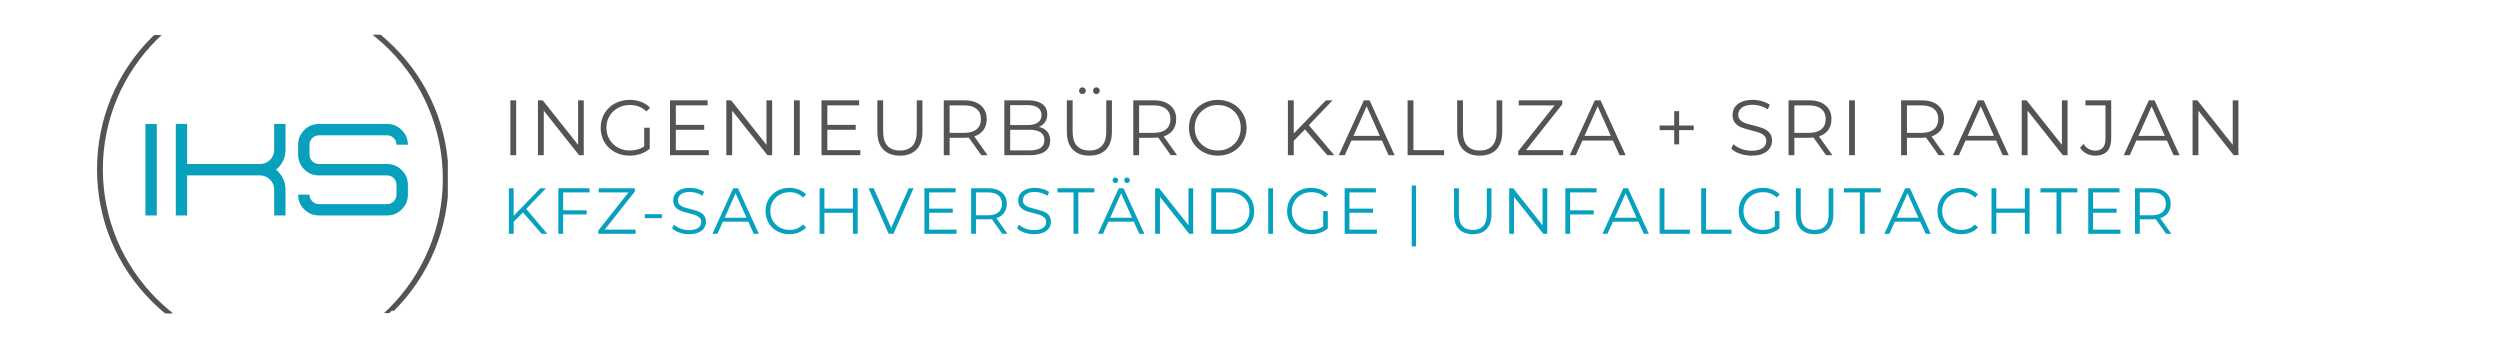 <svg xmlns="http://www.w3.org/2000/svg" xmlns:xlink="http://www.w3.org/1999/xlink" width="900" zoomAndPan="magnify" viewBox="0 0 675 94.5" height="126" preserveAspectRatio="xMidYMid meet" version="1.0"><defs><g/><clipPath id="5db0852592"><path d="M 26.82 9.473 L 54.996 9.473 L 54.996 84.602 L 26.82 84.602 Z M 26.82 9.473 " clip-rule="nonzero"/></clipPath><clipPath id="ec382373fd"><path d="M 26.195 9.473 L 54.367 9.473 L 54.367 84.602 L 26.195 84.602 Z M 26.195 9.473 " clip-rule="nonzero"/></clipPath><clipPath id="7a517ae782"><path d="M 92.344 9.402 L 120.516 9.402 L 120.516 84.531 L 92.344 84.531 Z M 92.344 9.402 " clip-rule="nonzero"/></clipPath><clipPath id="6bec2c3dc7"><path d="M 92.738 9.402 L 120.914 9.402 L 120.914 83.902 L 92.738 83.902 Z M 92.738 9.402 " clip-rule="nonzero"/></clipPath></defs><g fill="#545454" fill-opacity="1"><g transform="translate(135.39, 41.902)"><g><path d="M 2.406 -14.812 L 3.984 -14.812 L 3.984 0 L 2.406 0 Z M 2.406 -14.812 "/></g></g></g><g fill="#545454" fill-opacity="1"><g transform="translate(142.835, 41.902)"><g><path d="M 14.781 -14.812 L 14.781 0 L 13.5 0 L 3.984 -12.016 L 3.984 0 L 2.406 0 L 2.406 -14.812 L 3.703 -14.812 L 13.25 -2.797 L 13.25 -14.812 Z M 14.781 -14.812 "/></g></g></g><g fill="#545454" fill-opacity="1"><g transform="translate(161.088, 41.902)"><g><path d="M 12.844 -7.406 L 14.344 -7.406 L 14.344 -1.75 C 13.656 -1.145 12.836 -0.68 11.891 -0.359 C 10.941 -0.035 9.945 0.125 8.906 0.125 C 7.426 0.125 6.094 -0.195 4.906 -0.844 C 3.719 -1.488 2.785 -2.383 2.109 -3.531 C 1.43 -4.688 1.094 -5.977 1.094 -7.406 C 1.094 -8.832 1.43 -10.117 2.109 -11.266 C 2.785 -12.41 3.719 -13.305 4.906 -13.953 C 6.094 -14.609 7.43 -14.938 8.922 -14.938 C 10.055 -14.938 11.094 -14.754 12.031 -14.391 C 12.977 -14.035 13.773 -13.504 14.422 -12.797 L 13.453 -11.812 C 12.285 -12.969 10.797 -13.547 8.984 -13.547 C 7.785 -13.547 6.703 -13.281 5.734 -12.75 C 4.773 -12.219 4.02 -11.484 3.469 -10.547 C 2.914 -9.609 2.641 -8.562 2.641 -7.406 C 2.641 -6.25 2.914 -5.203 3.469 -4.266 C 4.02 -3.336 4.773 -2.602 5.734 -2.062 C 6.691 -1.531 7.77 -1.266 8.969 -1.266 C 10.488 -1.266 11.781 -1.645 12.844 -2.406 Z M 12.844 -7.406 "/></g></g></g><g fill="#545454" fill-opacity="1"><g transform="translate(178.494, 41.902)"><g><path d="M 12.891 -1.359 L 12.891 0 L 2.406 0 L 2.406 -14.812 L 12.562 -14.812 L 12.562 -13.453 L 3.984 -13.453 L 3.984 -8.188 L 11.641 -8.188 L 11.641 -6.859 L 3.984 -6.859 L 3.984 -1.359 Z M 12.891 -1.359 "/></g></g></g><g fill="#545454" fill-opacity="1"><g transform="translate(193.701, 41.902)"><g><path d="M 14.781 -14.812 L 14.781 0 L 13.5 0 L 3.984 -12.016 L 3.984 0 L 2.406 0 L 2.406 -14.812 L 3.703 -14.812 L 13.25 -2.797 L 13.25 -14.812 Z M 14.781 -14.812 "/></g></g></g><g fill="#545454" fill-opacity="1"><g transform="translate(211.954, 41.902)"><g><path d="M 2.406 -14.812 L 3.984 -14.812 L 3.984 0 L 2.406 0 Z M 2.406 -14.812 "/></g></g></g><g fill="#545454" fill-opacity="1"><g transform="translate(219.399, 41.902)"><g><path d="M 12.891 -1.359 L 12.891 0 L 2.406 0 L 2.406 -14.812 L 12.562 -14.812 L 12.562 -13.453 L 3.984 -13.453 L 3.984 -8.188 L 11.641 -8.188 L 11.641 -6.859 L 3.984 -6.859 L 3.984 -1.359 Z M 12.891 -1.359 "/></g></g></g><g fill="#545454" fill-opacity="1"><g transform="translate(234.606, 41.902)"><g><path d="M 8.375 0.125 C 6.457 0.125 4.961 -0.422 3.891 -1.516 C 2.816 -2.617 2.281 -4.223 2.281 -6.328 L 2.281 -14.812 L 3.844 -14.812 L 3.844 -6.391 C 3.844 -4.672 4.227 -3.383 5 -2.531 C 5.781 -1.688 6.906 -1.266 8.375 -1.266 C 9.852 -1.266 10.977 -1.688 11.75 -2.531 C 12.531 -3.383 12.922 -4.672 12.922 -6.391 L 12.922 -14.812 L 14.453 -14.812 L 14.453 -6.328 C 14.453 -4.223 13.914 -2.617 12.844 -1.516 C 11.781 -0.422 10.289 0.125 8.375 0.125 Z M 8.375 0.125 "/></g></g></g><g fill="#545454" fill-opacity="1"><g transform="translate(252.414, 41.902)"><g><path d="M 12.531 0 L 9.141 -4.766 C 8.754 -4.723 8.359 -4.703 7.953 -4.703 L 3.984 -4.703 L 3.984 0 L 2.406 0 L 2.406 -14.812 L 7.953 -14.812 C 9.848 -14.812 11.328 -14.359 12.391 -13.453 C 13.461 -12.547 14 -11.305 14 -9.734 C 14 -8.578 13.707 -7.598 13.125 -6.797 C 12.539 -6.004 11.707 -5.43 10.625 -5.078 L 14.234 0 Z M 7.906 -6.031 C 9.375 -6.031 10.492 -6.352 11.266 -7 C 12.047 -7.645 12.438 -8.555 12.438 -9.734 C 12.438 -10.93 12.047 -11.848 11.266 -12.484 C 10.492 -13.129 9.375 -13.453 7.906 -13.453 L 3.984 -13.453 L 3.984 -6.031 Z M 7.906 -6.031 "/></g></g></g><g fill="#545454" fill-opacity="1"><g transform="translate(268.763, 41.902)"><g><path d="M 11.734 -7.641 C 12.711 -7.422 13.461 -7 13.984 -6.375 C 14.516 -5.75 14.781 -4.941 14.781 -3.953 C 14.781 -2.68 14.312 -1.703 13.375 -1.016 C 12.438 -0.336 11.051 0 9.219 0 L 2.406 0 L 2.406 -14.812 L 8.797 -14.812 C 10.453 -14.812 11.734 -14.477 12.641 -13.812 C 13.547 -13.156 14 -12.219 14 -11 C 14 -10.188 13.797 -9.492 13.391 -8.922 C 12.992 -8.348 12.441 -7.922 11.734 -7.641 Z M 3.984 -13.516 L 3.984 -8.141 L 8.688 -8.141 C 9.895 -8.141 10.82 -8.367 11.469 -8.828 C 12.113 -9.285 12.438 -9.953 12.438 -10.828 C 12.438 -11.703 12.113 -12.367 11.469 -12.828 C 10.82 -13.285 9.895 -13.516 8.688 -13.516 Z M 9.203 -1.297 C 10.523 -1.297 11.523 -1.52 12.203 -1.969 C 12.879 -2.414 13.219 -3.117 13.219 -4.078 C 13.219 -5.93 11.879 -6.859 9.203 -6.859 L 3.984 -6.859 L 3.984 -1.297 Z M 9.203 -1.297 "/></g></g></g><g fill="#545454" fill-opacity="1"><g transform="translate(285.768, 41.902)"><g><path d="M 8.375 0.125 C 6.457 0.125 4.961 -0.422 3.891 -1.516 C 2.816 -2.617 2.281 -4.223 2.281 -6.328 L 2.281 -14.812 L 3.844 -14.812 L 3.844 -6.391 C 3.844 -4.672 4.227 -3.383 5 -2.531 C 5.781 -1.688 6.906 -1.266 8.375 -1.266 C 9.852 -1.266 10.977 -1.688 11.75 -2.531 C 12.531 -3.383 12.922 -4.672 12.922 -6.391 L 12.922 -14.812 L 14.453 -14.812 L 14.453 -6.328 C 14.453 -4.223 13.914 -2.617 12.844 -1.516 C 11.781 -0.422 10.289 0.125 8.375 0.125 Z M 6.484 -16.5 C 6.234 -16.5 6.02 -16.582 5.844 -16.75 C 5.664 -16.926 5.578 -17.145 5.578 -17.406 C 5.578 -17.664 5.664 -17.883 5.844 -18.062 C 6.02 -18.238 6.234 -18.328 6.484 -18.328 C 6.723 -18.328 6.938 -18.238 7.125 -18.062 C 7.312 -17.883 7.406 -17.664 7.406 -17.406 C 7.406 -17.156 7.316 -16.941 7.141 -16.766 C 6.961 -16.586 6.742 -16.5 6.484 -16.5 Z M 10.25 -16.5 C 10 -16.5 9.785 -16.586 9.609 -16.766 C 9.43 -16.941 9.344 -17.156 9.344 -17.406 C 9.344 -17.664 9.43 -17.883 9.609 -18.062 C 9.797 -18.238 10.008 -18.328 10.25 -18.328 C 10.508 -18.328 10.727 -18.238 10.906 -18.062 C 11.082 -17.883 11.172 -17.664 11.172 -17.406 C 11.172 -17.145 11.082 -16.926 10.906 -16.75 C 10.727 -16.582 10.508 -16.5 10.25 -16.5 Z M 10.25 -16.5 "/></g></g></g><g fill="#545454" fill-opacity="1"><g transform="translate(303.576, 41.902)"><g><path d="M 12.531 0 L 9.141 -4.766 C 8.754 -4.723 8.359 -4.703 7.953 -4.703 L 3.984 -4.703 L 3.984 0 L 2.406 0 L 2.406 -14.812 L 7.953 -14.812 C 9.848 -14.812 11.328 -14.359 12.391 -13.453 C 13.461 -12.547 14 -11.305 14 -9.734 C 14 -8.578 13.707 -7.598 13.125 -6.797 C 12.539 -6.004 11.707 -5.43 10.625 -5.078 L 14.234 0 Z M 7.906 -6.031 C 9.375 -6.031 10.492 -6.352 11.266 -7 C 12.047 -7.645 12.438 -8.555 12.438 -9.734 C 12.438 -10.93 12.047 -11.848 11.266 -12.484 C 10.492 -13.129 9.375 -13.453 7.906 -13.453 L 3.984 -13.453 L 3.984 -6.031 Z M 7.906 -6.031 "/></g></g></g><g fill="#545454" fill-opacity="1"><g transform="translate(319.925, 41.902)"><g><path d="M 8.891 0.125 C 7.422 0.125 6.086 -0.203 4.891 -0.859 C 3.703 -1.516 2.77 -2.41 2.094 -3.547 C 1.426 -4.691 1.094 -5.977 1.094 -7.406 C 1.094 -8.832 1.426 -10.113 2.094 -11.25 C 2.77 -12.395 3.703 -13.297 4.891 -13.953 C 6.086 -14.609 7.422 -14.938 8.891 -14.938 C 10.348 -14.938 11.664 -14.609 12.844 -13.953 C 14.031 -13.305 14.961 -12.41 15.641 -11.266 C 16.316 -10.117 16.656 -8.832 16.656 -7.406 C 16.656 -5.977 16.316 -4.688 15.641 -3.531 C 14.961 -2.383 14.031 -1.488 12.844 -0.844 C 11.664 -0.195 10.348 0.125 8.891 0.125 Z M 8.891 -1.266 C 10.055 -1.266 11.113 -1.531 12.062 -2.062 C 13.008 -2.594 13.75 -3.328 14.281 -4.266 C 14.812 -5.203 15.078 -6.25 15.078 -7.406 C 15.078 -8.562 14.812 -9.609 14.281 -10.547 C 13.75 -11.484 13.008 -12.219 12.062 -12.75 C 11.113 -13.281 10.055 -13.547 8.891 -13.547 C 7.711 -13.547 6.648 -13.281 5.703 -12.75 C 4.754 -12.219 4.004 -11.484 3.453 -10.547 C 2.91 -9.609 2.641 -8.562 2.641 -7.406 C 2.641 -6.25 2.91 -5.203 3.453 -4.266 C 4.004 -3.328 4.754 -2.594 5.703 -2.062 C 6.648 -1.531 7.711 -1.266 8.891 -1.266 Z M 8.891 -1.266 "/></g></g></g><g fill="#545454" fill-opacity="1"><g transform="translate(338.727, 41.902)"><g/></g></g><g fill="#545454" fill-opacity="1"><g transform="translate(345.326, 41.902)"><g><path d="M 7 -6.953 L 3.984 -3.891 L 3.984 0 L 2.406 0 L 2.406 -14.812 L 3.984 -14.812 L 3.984 -5.859 L 12.672 -14.812 L 14.469 -14.812 L 8.062 -8.109 L 14.922 0 L 13.047 0 Z M 7 -6.953 "/></g></g></g><g fill="#545454" fill-opacity="1"><g transform="translate(361.422, 41.902)"><g><path d="M 11.703 -3.953 L 3.453 -3.953 L 1.672 0 L 0.047 0 L 6.812 -14.812 L 8.359 -14.812 L 15.125 0 L 13.484 0 Z M 11.125 -5.219 L 7.578 -13.188 L 4.016 -5.219 Z M 11.125 -5.219 "/></g></g></g><g fill="#545454" fill-opacity="1"><g transform="translate(377.644, 41.902)"><g><path d="M 2.406 -14.812 L 3.984 -14.812 L 3.984 -1.359 L 12.266 -1.359 L 12.266 0 L 2.406 0 Z M 2.406 -14.812 "/></g></g></g><g fill="#545454" fill-opacity="1"><g transform="translate(391.159, 41.902)"><g><path d="M 8.375 0.125 C 6.457 0.125 4.961 -0.422 3.891 -1.516 C 2.816 -2.617 2.281 -4.223 2.281 -6.328 L 2.281 -14.812 L 3.844 -14.812 L 3.844 -6.391 C 3.844 -4.672 4.227 -3.383 5 -2.531 C 5.781 -1.688 6.906 -1.266 8.375 -1.266 C 9.852 -1.266 10.977 -1.688 11.75 -2.531 C 12.531 -3.383 12.922 -4.672 12.922 -6.391 L 12.922 -14.812 L 14.453 -14.812 L 14.453 -6.328 C 14.453 -4.223 13.914 -2.617 12.844 -1.516 C 11.781 -0.422 10.289 0.125 8.375 0.125 Z M 8.375 0.125 "/></g></g></g><g fill="#545454" fill-opacity="1"><g transform="translate(408.967, 41.902)"><g><path d="M 13.094 -1.359 L 13.094 0 L 0.953 0 L 0.953 -1.078 L 10.766 -13.453 L 1.094 -13.453 L 1.094 -14.812 L 12.844 -14.812 L 12.844 -13.734 L 3.047 -1.359 Z M 13.094 -1.359 "/></g></g></g><g fill="#545454" fill-opacity="1"><g transform="translate(423.793, 41.902)"><g><path d="M 11.703 -3.953 L 3.453 -3.953 L 1.672 0 L 0.047 0 L 6.812 -14.812 L 8.359 -14.812 L 15.125 0 L 13.484 0 Z M 11.125 -5.219 L 7.578 -13.188 L 4.016 -5.219 Z M 11.125 -5.219 "/></g></g></g><g fill="#545454" fill-opacity="1"><g transform="translate(440.015, 41.902)"><g/></g></g><g fill="#545454" fill-opacity="1"><g transform="translate(446.615, 41.902)"><g><path d="M 10.688 -6.766 L 6.75 -6.766 L 6.75 -2.922 L 5.422 -2.922 L 5.422 -6.766 L 1.484 -6.766 L 1.484 -8.016 L 5.422 -8.016 L 5.422 -11.891 L 6.75 -11.891 L 6.75 -8.016 L 10.688 -8.016 Z M 10.688 -6.766 "/></g></g></g><g fill="#545454" fill-opacity="1"><g transform="translate(459.833, 41.902)"><g/></g></g><g fill="#545454" fill-opacity="1"><g transform="translate(466.433, 41.902)"><g><path d="M 6.5 0.125 C 5.395 0.125 4.336 -0.051 3.328 -0.406 C 2.316 -0.758 1.539 -1.223 1 -1.797 L 1.609 -3 C 2.141 -2.469 2.848 -2.035 3.734 -1.703 C 4.629 -1.367 5.551 -1.203 6.5 -1.203 C 7.82 -1.203 8.812 -1.445 9.469 -1.938 C 10.133 -2.426 10.469 -3.055 10.469 -3.828 C 10.469 -4.422 10.285 -4.895 9.922 -5.25 C 9.566 -5.602 9.129 -5.875 8.609 -6.062 C 8.086 -6.25 7.363 -6.457 6.438 -6.688 C 5.32 -6.969 4.43 -7.238 3.766 -7.5 C 3.098 -7.758 2.531 -8.156 2.062 -8.688 C 1.594 -9.227 1.359 -9.957 1.359 -10.875 C 1.359 -11.625 1.551 -12.305 1.938 -12.922 C 2.332 -13.535 2.941 -14.023 3.766 -14.391 C 4.586 -14.754 5.602 -14.938 6.812 -14.938 C 7.656 -14.938 8.484 -14.816 9.297 -14.578 C 10.109 -14.348 10.812 -14.031 11.406 -13.625 L 10.875 -12.375 C 10.25 -12.781 9.582 -13.086 8.875 -13.297 C 8.176 -13.504 7.488 -13.609 6.812 -13.609 C 5.508 -13.609 4.531 -13.352 3.875 -12.844 C 3.219 -12.344 2.891 -11.703 2.891 -10.922 C 2.891 -10.328 3.07 -9.848 3.438 -9.484 C 3.801 -9.129 4.254 -8.852 4.797 -8.656 C 5.336 -8.469 6.066 -8.266 6.984 -8.047 C 8.066 -7.773 8.941 -7.508 9.609 -7.25 C 10.285 -6.988 10.852 -6.594 11.312 -6.062 C 11.781 -5.531 12.016 -4.812 12.016 -3.906 C 12.016 -3.164 11.812 -2.488 11.406 -1.875 C 11.008 -1.258 10.395 -0.77 9.562 -0.406 C 8.727 -0.051 7.707 0.125 6.5 0.125 Z M 6.5 0.125 "/></g></g></g><g fill="#545454" fill-opacity="1"><g transform="translate(480.497, 41.902)"><g><path d="M 12.531 0 L 9.141 -4.766 C 8.754 -4.723 8.359 -4.703 7.953 -4.703 L 3.984 -4.703 L 3.984 0 L 2.406 0 L 2.406 -14.812 L 7.953 -14.812 C 9.848 -14.812 11.328 -14.359 12.391 -13.453 C 13.461 -12.547 14 -11.305 14 -9.734 C 14 -8.578 13.707 -7.598 13.125 -6.797 C 12.539 -6.004 11.707 -5.43 10.625 -5.078 L 14.234 0 Z M 7.906 -6.031 C 9.375 -6.031 10.492 -6.352 11.266 -7 C 12.047 -7.645 12.438 -8.555 12.438 -9.734 C 12.438 -10.93 12.047 -11.848 11.266 -12.484 C 10.492 -13.129 9.375 -13.453 7.906 -13.453 L 3.984 -13.453 L 3.984 -6.031 Z M 7.906 -6.031 "/></g></g></g><g fill="#545454" fill-opacity="1"><g transform="translate(496.846, 41.902)"><g><path d="M 2.406 -14.812 L 3.984 -14.812 L 3.984 0 L 2.406 0 Z M 2.406 -14.812 "/></g></g></g><g fill="#545454" fill-opacity="1"><g transform="translate(504.291, 41.902)"><g/></g></g><g fill="#545454" fill-opacity="1"><g transform="translate(510.891, 41.902)"><g><path d="M 12.531 0 L 9.141 -4.766 C 8.754 -4.723 8.359 -4.703 7.953 -4.703 L 3.984 -4.703 L 3.984 0 L 2.406 0 L 2.406 -14.812 L 7.953 -14.812 C 9.848 -14.812 11.328 -14.359 12.391 -13.453 C 13.461 -12.547 14 -11.305 14 -9.734 C 14 -8.578 13.707 -7.598 13.125 -6.797 C 12.539 -6.004 11.707 -5.43 10.625 -5.078 L 14.234 0 Z M 7.906 -6.031 C 9.375 -6.031 10.492 -6.352 11.266 -7 C 12.047 -7.645 12.438 -8.555 12.438 -9.734 C 12.438 -10.93 12.047 -11.848 11.266 -12.484 C 10.492 -13.129 9.375 -13.453 7.906 -13.453 L 3.984 -13.453 L 3.984 -6.031 Z M 7.906 -6.031 "/></g></g></g><g fill="#545454" fill-opacity="1"><g transform="translate(527.24, 41.902)"><g><path d="M 11.703 -3.953 L 3.453 -3.953 L 1.672 0 L 0.047 0 L 6.812 -14.812 L 8.359 -14.812 L 15.125 0 L 13.484 0 Z M 11.125 -5.219 L 7.578 -13.188 L 4.016 -5.219 Z M 11.125 -5.219 "/></g></g></g><g fill="#545454" fill-opacity="1"><g transform="translate(543.462, 41.902)"><g><path d="M 14.781 -14.812 L 14.781 0 L 13.5 0 L 3.984 -12.016 L 3.984 0 L 2.406 0 L 2.406 -14.812 L 3.703 -14.812 L 13.25 -2.797 L 13.25 -14.812 Z M 14.781 -14.812 "/></g></g></g><g fill="#545454" fill-opacity="1"><g transform="translate(561.714, 41.902)"><g><path d="M 4 0.125 C 3.156 0.125 2.375 -0.055 1.656 -0.422 C 0.938 -0.785 0.348 -1.305 -0.109 -1.984 L 0.828 -3.047 C 1.641 -1.836 2.703 -1.234 4.016 -1.234 C 5.848 -1.234 6.766 -2.316 6.766 -4.484 L 6.766 -13.453 L 1.359 -13.453 L 1.359 -14.812 L 8.312 -14.812 L 8.312 -4.547 C 8.312 -2.992 7.945 -1.828 7.219 -1.047 C 6.5 -0.266 5.426 0.125 4 0.125 Z M 4 0.125 "/></g></g></g><g fill="#545454" fill-opacity="1"><g transform="translate(573.368, 41.902)"><g><path d="M 11.703 -3.953 L 3.453 -3.953 L 1.672 0 L 0.047 0 L 6.812 -14.812 L 8.359 -14.812 L 15.125 0 L 13.484 0 Z M 11.125 -5.219 L 7.578 -13.188 L 4.016 -5.219 Z M 11.125 -5.219 "/></g></g></g><g fill="#545454" fill-opacity="1"><g transform="translate(589.59, 41.902)"><g><path d="M 14.781 -14.812 L 14.781 0 L 13.5 0 L 3.984 -12.016 L 3.984 0 L 2.406 0 L 2.406 -14.812 L 3.703 -14.812 L 13.25 -2.797 L 13.25 -14.812 Z M 14.781 -14.812 "/></g></g></g><g fill="#07a1bd" fill-opacity="1"><g transform="translate(135.39, 63.126)"><g><path d="M 5.812 -5.781 L 3.297 -3.234 L 3.297 0 L 2 0 L 2 -12.297 L 3.297 -12.297 L 3.297 -4.859 L 10.516 -12.297 L 12.016 -12.297 L 6.688 -6.719 L 12.375 0 L 10.844 0 Z M 5.812 -5.781 "/></g></g></g><g fill="#07a1bd" fill-opacity="1"><g transform="translate(148.753, 63.126)"><g><path d="M 3.297 -11.172 L 3.297 -6.344 L 9.656 -6.344 L 9.656 -5.219 L 3.297 -5.219 L 3.297 0 L 2 0 L 2 -12.297 L 10.438 -12.297 L 10.438 -11.172 Z M 3.297 -11.172 "/></g></g></g><g fill="#07a1bd" fill-opacity="1"><g transform="translate(160.747, 63.126)"><g><path d="M 10.875 -1.125 L 10.875 0 L 0.797 0 L 0.797 -0.891 L 8.938 -11.172 L 0.906 -11.172 L 0.906 -12.297 L 10.656 -12.297 L 10.656 -11.391 L 2.531 -1.125 Z M 10.875 -1.125 "/></g></g></g><g fill="#07a1bd" fill-opacity="1"><g transform="translate(173.057, 63.126)"><g><path d="M 1.047 -5.297 L 5.656 -5.297 L 5.656 -4.219 L 1.047 -4.219 Z M 1.047 -5.297 "/></g></g></g><g fill="#07a1bd" fill-opacity="1"><g transform="translate(180.643, 63.126)"><g><path d="M 5.391 0.109 C 4.473 0.109 3.598 -0.035 2.766 -0.328 C 1.93 -0.617 1.285 -1.008 0.828 -1.5 L 1.328 -2.5 C 1.773 -2.051 2.367 -1.688 3.109 -1.406 C 3.848 -1.133 4.609 -1 5.391 -1 C 6.492 -1 7.316 -1.203 7.859 -1.609 C 8.41 -2.016 8.688 -2.535 8.688 -3.172 C 8.688 -3.672 8.535 -4.066 8.234 -4.359 C 7.941 -4.648 7.578 -4.875 7.141 -5.031 C 6.711 -5.188 6.113 -5.359 5.344 -5.547 C 4.414 -5.785 3.676 -6.008 3.125 -6.219 C 2.57 -6.438 2.098 -6.77 1.703 -7.219 C 1.316 -7.664 1.125 -8.27 1.125 -9.031 C 1.125 -9.645 1.285 -10.207 1.609 -10.719 C 1.941 -11.227 2.445 -11.633 3.125 -11.938 C 3.801 -12.25 4.645 -12.406 5.656 -12.406 C 6.352 -12.406 7.039 -12.305 7.719 -12.109 C 8.395 -11.91 8.977 -11.645 9.469 -11.312 L 9.031 -10.281 C 8.508 -10.613 7.957 -10.863 7.375 -11.031 C 6.789 -11.207 6.219 -11.297 5.656 -11.297 C 4.582 -11.297 3.77 -11.086 3.219 -10.672 C 2.676 -10.254 2.406 -9.719 2.406 -9.062 C 2.406 -8.57 2.551 -8.176 2.844 -7.875 C 3.145 -7.57 3.52 -7.344 3.969 -7.188 C 4.426 -7.031 5.035 -6.859 5.797 -6.672 C 6.691 -6.453 7.414 -6.234 7.969 -6.016 C 8.531 -5.797 9.004 -5.469 9.391 -5.031 C 9.773 -4.594 9.969 -4 9.969 -3.25 C 9.969 -2.625 9.801 -2.055 9.469 -1.547 C 9.133 -1.047 8.625 -0.645 7.938 -0.344 C 7.25 -0.039 6.398 0.109 5.391 0.109 Z M 5.391 0.109 "/></g></g></g><g fill="#07a1bd" fill-opacity="1"><g transform="translate(192.321, 63.126)"><g><path d="M 9.719 -3.281 L 2.859 -3.281 L 1.391 0 L 0.031 0 L 5.656 -12.297 L 6.938 -12.297 L 12.562 0 L 11.188 0 Z M 9.234 -4.344 L 6.281 -10.938 L 3.344 -4.344 Z M 9.234 -4.344 "/></g></g></g><g fill="#07a1bd" fill-opacity="1"><g transform="translate(205.79, 63.126)"><g><path d="M 7.344 0.109 C 6.125 0.109 5.023 -0.16 4.047 -0.703 C 3.066 -1.242 2.297 -1.988 1.734 -2.938 C 1.18 -3.895 0.906 -4.961 0.906 -6.141 C 0.906 -7.328 1.18 -8.395 1.734 -9.344 C 2.297 -10.301 3.066 -11.051 4.047 -11.594 C 5.035 -12.133 6.141 -12.406 7.359 -12.406 C 8.273 -12.406 9.117 -12.25 9.891 -11.938 C 10.66 -11.633 11.316 -11.191 11.859 -10.609 L 11.031 -9.781 C 10.07 -10.75 8.859 -11.234 7.391 -11.234 C 6.422 -11.234 5.535 -11.008 4.734 -10.562 C 3.941 -10.125 3.316 -9.52 2.859 -8.75 C 2.41 -7.977 2.188 -7.109 2.188 -6.141 C 2.188 -5.18 2.41 -4.316 2.859 -3.547 C 3.316 -2.773 3.941 -2.164 4.734 -1.719 C 5.535 -1.27 6.422 -1.047 7.391 -1.047 C 8.867 -1.047 10.082 -1.539 11.031 -2.531 L 11.859 -1.703 C 11.316 -1.117 10.656 -0.672 9.875 -0.359 C 9.102 -0.047 8.258 0.109 7.344 0.109 Z M 7.344 0.109 "/></g></g></g><g fill="#07a1bd" fill-opacity="1"><g transform="translate(219.294, 63.126)"><g><path d="M 12.281 -12.297 L 12.281 0 L 11 0 L 11 -5.672 L 3.297 -5.672 L 3.297 0 L 2 0 L 2 -12.297 L 3.297 -12.297 L 3.297 -6.812 L 11 -6.812 L 11 -12.297 Z M 12.281 -12.297 "/></g></g></g><g fill="#07a1bd" fill-opacity="1"><g transform="translate(234.448, 63.126)"><g><path d="M 12.219 -12.297 L 6.781 0 L 5.5 0 L 0.047 -12.297 L 1.453 -12.297 L 6.172 -1.609 L 10.906 -12.297 Z M 12.219 -12.297 "/></g></g></g><g fill="#07a1bd" fill-opacity="1"><g transform="translate(247.583, 63.126)"><g><path d="M 10.703 -1.125 L 10.703 0 L 2 0 L 2 -12.297 L 10.438 -12.297 L 10.438 -11.172 L 3.297 -11.172 L 3.297 -6.797 L 9.656 -6.797 L 9.656 -5.688 L 3.297 -5.688 L 3.297 -1.125 Z M 10.703 -1.125 "/></g></g></g><g fill="#07a1bd" fill-opacity="1"><g transform="translate(260.209, 63.126)"><g><path d="M 10.391 0 L 7.594 -3.953 C 7.27 -3.922 6.941 -3.906 6.609 -3.906 L 3.297 -3.906 L 3.297 0 L 2 0 L 2 -12.297 L 6.609 -12.297 C 8.172 -12.297 9.395 -11.922 10.281 -11.172 C 11.176 -10.422 11.625 -9.391 11.625 -8.078 C 11.625 -7.117 11.379 -6.305 10.891 -5.641 C 10.41 -4.984 9.719 -4.508 8.812 -4.219 L 11.812 0 Z M 6.562 -5 C 7.781 -5 8.711 -5.27 9.359 -5.812 C 10.004 -6.352 10.328 -7.109 10.328 -8.078 C 10.328 -9.078 10.004 -9.844 9.359 -10.375 C 8.711 -10.906 7.781 -11.172 6.562 -11.172 L 3.297 -11.172 L 3.297 -5 Z M 6.562 -5 "/></g></g></g><g fill="#07a1bd" fill-opacity="1"><g transform="translate(273.783, 63.126)"><g><path d="M 5.391 0.109 C 4.473 0.109 3.598 -0.035 2.766 -0.328 C 1.93 -0.617 1.285 -1.008 0.828 -1.5 L 1.328 -2.5 C 1.773 -2.051 2.367 -1.688 3.109 -1.406 C 3.848 -1.133 4.609 -1 5.391 -1 C 6.492 -1 7.316 -1.203 7.859 -1.609 C 8.41 -2.016 8.688 -2.535 8.688 -3.172 C 8.688 -3.672 8.535 -4.066 8.234 -4.359 C 7.941 -4.648 7.578 -4.875 7.141 -5.031 C 6.711 -5.188 6.113 -5.359 5.344 -5.547 C 4.414 -5.785 3.676 -6.008 3.125 -6.219 C 2.57 -6.438 2.098 -6.77 1.703 -7.219 C 1.316 -7.664 1.125 -8.27 1.125 -9.031 C 1.125 -9.645 1.285 -10.207 1.609 -10.719 C 1.941 -11.227 2.445 -11.633 3.125 -11.938 C 3.801 -12.25 4.645 -12.406 5.656 -12.406 C 6.352 -12.406 7.039 -12.305 7.719 -12.109 C 8.395 -11.91 8.977 -11.645 9.469 -11.312 L 9.031 -10.281 C 8.508 -10.613 7.957 -10.863 7.375 -11.031 C 6.789 -11.207 6.219 -11.297 5.656 -11.297 C 4.582 -11.297 3.77 -11.086 3.219 -10.672 C 2.676 -10.254 2.406 -9.719 2.406 -9.062 C 2.406 -8.57 2.551 -8.176 2.844 -7.875 C 3.145 -7.57 3.52 -7.344 3.969 -7.188 C 4.426 -7.031 5.035 -6.859 5.797 -6.672 C 6.691 -6.453 7.414 -6.234 7.969 -6.016 C 8.531 -5.797 9.004 -5.469 9.391 -5.031 C 9.773 -4.594 9.969 -4 9.969 -3.25 C 9.969 -2.625 9.801 -2.055 9.469 -1.547 C 9.133 -1.047 8.625 -0.645 7.938 -0.344 C 7.25 -0.039 6.398 0.109 5.391 0.109 Z M 5.391 0.109 "/></g></g></g><g fill="#07a1bd" fill-opacity="1"><g transform="translate(285.461, 63.126)"><g><path d="M 4.391 -11.172 L 0.062 -11.172 L 0.062 -12.297 L 10.016 -12.297 L 10.016 -11.172 L 5.688 -11.172 L 5.688 0 L 4.391 0 Z M 4.391 -11.172 "/></g></g></g><g fill="#07a1bd" fill-opacity="1"><g transform="translate(296.418, 63.126)"><g><path d="M 9.719 -3.281 L 2.859 -3.281 L 1.391 0 L 0.031 0 L 5.656 -12.297 L 6.938 -12.297 L 12.562 0 L 11.188 0 Z M 9.234 -4.344 L 6.281 -10.938 L 3.344 -4.344 Z M 4.75 -13.703 C 4.539 -13.703 4.359 -13.77 4.203 -13.906 C 4.055 -14.051 3.984 -14.234 3.984 -14.453 C 3.984 -14.66 4.055 -14.836 4.203 -14.984 C 4.359 -15.129 4.539 -15.203 4.75 -15.203 C 4.945 -15.203 5.117 -15.129 5.266 -14.984 C 5.422 -14.836 5.5 -14.66 5.5 -14.453 C 5.5 -14.242 5.426 -14.066 5.281 -13.922 C 5.133 -13.773 4.957 -13.703 4.75 -13.703 Z M 7.875 -13.703 C 7.664 -13.703 7.488 -13.773 7.344 -13.922 C 7.195 -14.066 7.125 -14.242 7.125 -14.453 C 7.125 -14.66 7.195 -14.836 7.344 -14.984 C 7.5 -15.129 7.676 -15.203 7.875 -15.203 C 8.082 -15.203 8.258 -15.129 8.406 -14.984 C 8.551 -14.836 8.625 -14.66 8.625 -14.453 C 8.625 -14.234 8.551 -14.051 8.406 -13.906 C 8.258 -13.77 8.082 -13.703 7.875 -13.703 Z M 7.875 -13.703 "/></g></g></g><g fill="#07a1bd" fill-opacity="1"><g transform="translate(309.887, 63.126)"><g><path d="M 12.281 -12.297 L 12.281 0 L 11.203 0 L 3.297 -9.969 L 3.297 0 L 2 0 L 2 -12.297 L 3.078 -12.297 L 11 -2.312 L 11 -12.297 Z M 12.281 -12.297 "/></g></g></g><g fill="#07a1bd" fill-opacity="1"><g transform="translate(325.041, 63.126)"><g><path d="M 2 -12.297 L 7 -12.297 C 8.301 -12.297 9.445 -12.035 10.438 -11.516 C 11.438 -10.992 12.211 -10.266 12.766 -9.328 C 13.316 -8.398 13.594 -7.336 13.594 -6.141 C 13.594 -4.953 13.316 -3.891 12.766 -2.953 C 12.211 -2.023 11.438 -1.301 10.438 -0.781 C 9.445 -0.258 8.301 0 7 0 L 2 0 Z M 6.938 -1.125 C 8.008 -1.125 8.945 -1.336 9.75 -1.766 C 10.562 -2.191 11.191 -2.781 11.641 -3.531 C 12.086 -4.289 12.312 -5.16 12.312 -6.141 C 12.312 -7.129 12.086 -8 11.641 -8.75 C 11.191 -9.508 10.562 -10.102 9.75 -10.531 C 8.945 -10.957 8.008 -11.172 6.938 -11.172 L 3.297 -11.172 L 3.297 -1.125 Z M 6.938 -1.125 "/></g></g></g><g fill="#07a1bd" fill-opacity="1"><g transform="translate(340.424, 63.126)"><g><path d="M 2 -12.297 L 3.297 -12.297 L 3.297 0 L 2 0 Z M 2 -12.297 "/></g></g></g><g fill="#07a1bd" fill-opacity="1"><g transform="translate(346.606, 63.126)"><g><path d="M 10.656 -6.141 L 11.906 -6.141 L 11.906 -1.453 C 11.332 -0.953 10.648 -0.566 9.859 -0.297 C 9.078 -0.023 8.254 0.109 7.391 0.109 C 6.16 0.109 5.051 -0.16 4.062 -0.703 C 3.082 -1.242 2.312 -1.988 1.75 -2.938 C 1.188 -3.895 0.906 -4.961 0.906 -6.141 C 0.906 -7.328 1.188 -8.395 1.75 -9.344 C 2.312 -10.301 3.082 -11.051 4.062 -11.594 C 5.051 -12.133 6.164 -12.406 7.406 -12.406 C 8.344 -12.406 9.203 -12.254 9.984 -11.953 C 10.773 -11.648 11.441 -11.207 11.984 -10.625 L 11.172 -9.797 C 10.203 -10.754 8.969 -11.234 7.469 -11.234 C 6.469 -11.234 5.566 -11.016 4.766 -10.578 C 3.961 -10.141 3.332 -9.531 2.875 -8.75 C 2.414 -7.977 2.188 -7.109 2.188 -6.141 C 2.188 -5.18 2.414 -4.316 2.875 -3.547 C 3.332 -2.773 3.957 -2.164 4.75 -1.719 C 5.551 -1.27 6.453 -1.047 7.453 -1.047 C 8.711 -1.047 9.781 -1.363 10.656 -2 Z M 10.656 -6.141 "/></g></g></g><g fill="#07a1bd" fill-opacity="1"><g transform="translate(361.058, 63.126)"><g><path d="M 10.703 -1.125 L 10.703 0 L 2 0 L 2 -12.297 L 10.438 -12.297 L 10.438 -11.172 L 3.297 -11.172 L 3.297 -6.797 L 9.656 -6.797 L 9.656 -5.688 L 3.297 -5.688 L 3.297 -1.125 Z M 10.703 -1.125 "/></g></g></g><g fill="#07a1bd" fill-opacity="1"><g transform="translate(373.684, 63.126)"><g/></g></g><g fill="#07a1bd" fill-opacity="1"><g transform="translate(379.163, 63.126)"><g><path d="M 2 -13.031 L 3.156 -13.031 L 3.156 3.406 L 2 3.406 Z M 2 -13.031 "/></g></g></g><g fill="#07a1bd" fill-opacity="1"><g transform="translate(385.222, 63.126)"><g/></g></g><g fill="#07a1bd" fill-opacity="1"><g transform="translate(390.701, 63.126)"><g><path d="M 6.953 0.109 C 5.359 0.109 4.113 -0.348 3.219 -1.266 C 2.332 -2.18 1.891 -3.508 1.891 -5.25 L 1.891 -12.297 L 3.203 -12.297 L 3.203 -5.297 C 3.203 -3.867 3.52 -2.801 4.156 -2.094 C 4.801 -1.395 5.734 -1.047 6.953 -1.047 C 8.18 -1.047 9.117 -1.395 9.766 -2.094 C 10.41 -2.801 10.734 -3.867 10.734 -5.297 L 10.734 -12.297 L 12 -12.297 L 12 -5.25 C 12 -3.508 11.555 -2.18 10.672 -1.266 C 9.785 -0.348 8.547 0.109 6.953 0.109 Z M 6.953 0.109 "/></g></g></g><g fill="#07a1bd" fill-opacity="1"><g transform="translate(405.486, 63.126)"><g><path d="M 12.281 -12.297 L 12.281 0 L 11.203 0 L 3.297 -9.969 L 3.297 0 L 2 0 L 2 -12.297 L 3.078 -12.297 L 11 -2.312 L 11 -12.297 Z M 12.281 -12.297 "/></g></g></g><g fill="#07a1bd" fill-opacity="1"><g transform="translate(420.641, 63.126)"><g><path d="M 3.297 -11.172 L 3.297 -6.344 L 9.656 -6.344 L 9.656 -5.219 L 3.297 -5.219 L 3.297 0 L 2 0 L 2 -12.297 L 10.438 -12.297 L 10.438 -11.172 Z M 3.297 -11.172 "/></g></g></g><g fill="#07a1bd" fill-opacity="1"><g transform="translate(432.635, 63.126)"><g><path d="M 9.719 -3.281 L 2.859 -3.281 L 1.391 0 L 0.031 0 L 5.656 -12.297 L 6.938 -12.297 L 12.562 0 L 11.188 0 Z M 9.234 -4.344 L 6.281 -10.938 L 3.344 -4.344 Z M 9.234 -4.344 "/></g></g></g><g fill="#07a1bd" fill-opacity="1"><g transform="translate(446.103, 63.126)"><g><path d="M 2 -12.297 L 3.297 -12.297 L 3.297 -1.125 L 10.188 -1.125 L 10.188 0 L 2 0 Z M 2 -12.297 "/></g></g></g><g fill="#07a1bd" fill-opacity="1"><g transform="translate(457.324, 63.126)"><g><path d="M 2 -12.297 L 3.297 -12.297 L 3.297 -1.125 L 10.188 -1.125 L 10.188 0 L 2 0 Z M 2 -12.297 "/></g></g></g><g fill="#07a1bd" fill-opacity="1"><g transform="translate(468.546, 63.126)"><g><path d="M 10.656 -6.141 L 11.906 -6.141 L 11.906 -1.453 C 11.332 -0.953 10.648 -0.566 9.859 -0.297 C 9.078 -0.023 8.254 0.109 7.391 0.109 C 6.16 0.109 5.051 -0.16 4.062 -0.703 C 3.082 -1.242 2.312 -1.988 1.75 -2.938 C 1.188 -3.895 0.906 -4.961 0.906 -6.141 C 0.906 -7.328 1.188 -8.395 1.75 -9.344 C 2.312 -10.301 3.082 -11.051 4.062 -11.594 C 5.051 -12.133 6.164 -12.406 7.406 -12.406 C 8.344 -12.406 9.203 -12.254 9.984 -11.953 C 10.773 -11.648 11.441 -11.207 11.984 -10.625 L 11.172 -9.797 C 10.203 -10.754 8.969 -11.234 7.469 -11.234 C 6.469 -11.234 5.566 -11.016 4.766 -10.578 C 3.961 -10.141 3.332 -9.531 2.875 -8.75 C 2.414 -7.977 2.188 -7.109 2.188 -6.141 C 2.188 -5.18 2.414 -4.316 2.875 -3.547 C 3.332 -2.773 3.957 -2.164 4.75 -1.719 C 5.551 -1.27 6.453 -1.047 7.453 -1.047 C 8.711 -1.047 9.781 -1.363 10.656 -2 Z M 10.656 -6.141 "/></g></g></g><g fill="#07a1bd" fill-opacity="1"><g transform="translate(482.998, 63.126)"><g><path d="M 6.953 0.109 C 5.359 0.109 4.113 -0.348 3.219 -1.266 C 2.332 -2.18 1.891 -3.508 1.891 -5.25 L 1.891 -12.297 L 3.203 -12.297 L 3.203 -5.297 C 3.203 -3.867 3.52 -2.801 4.156 -2.094 C 4.801 -1.395 5.734 -1.047 6.953 -1.047 C 8.18 -1.047 9.117 -1.395 9.766 -2.094 C 10.41 -2.801 10.734 -3.867 10.734 -5.297 L 10.734 -12.297 L 12 -12.297 L 12 -5.25 C 12 -3.508 11.555 -2.18 10.672 -1.266 C 9.785 -0.348 8.547 0.109 6.953 0.109 Z M 6.953 0.109 "/></g></g></g><g fill="#07a1bd" fill-opacity="1"><g transform="translate(497.783, 63.126)"><g><path d="M 4.391 -11.172 L 0.062 -11.172 L 0.062 -12.297 L 10.016 -12.297 L 10.016 -11.172 L 5.688 -11.172 L 5.688 0 L 4.391 0 Z M 4.391 -11.172 "/></g></g></g><g fill="#07a1bd" fill-opacity="1"><g transform="translate(508.741, 63.126)"><g><path d="M 9.719 -3.281 L 2.859 -3.281 L 1.391 0 L 0.031 0 L 5.656 -12.297 L 6.938 -12.297 L 12.562 0 L 11.188 0 Z M 9.234 -4.344 L 6.281 -10.938 L 3.344 -4.344 Z M 9.234 -4.344 "/></g></g></g><g fill="#07a1bd" fill-opacity="1"><g transform="translate(522.21, 63.126)"><g><path d="M 7.344 0.109 C 6.125 0.109 5.023 -0.16 4.047 -0.703 C 3.066 -1.242 2.297 -1.988 1.734 -2.938 C 1.18 -3.895 0.906 -4.961 0.906 -6.141 C 0.906 -7.328 1.18 -8.395 1.734 -9.344 C 2.297 -10.301 3.066 -11.051 4.047 -11.594 C 5.035 -12.133 6.141 -12.406 7.359 -12.406 C 8.273 -12.406 9.117 -12.25 9.891 -11.938 C 10.66 -11.633 11.316 -11.191 11.859 -10.609 L 11.031 -9.781 C 10.07 -10.75 8.859 -11.234 7.391 -11.234 C 6.422 -11.234 5.535 -11.008 4.734 -10.562 C 3.941 -10.125 3.316 -9.52 2.859 -8.75 C 2.41 -7.977 2.188 -7.109 2.188 -6.141 C 2.188 -5.18 2.41 -4.316 2.859 -3.547 C 3.316 -2.773 3.941 -2.164 4.734 -1.719 C 5.535 -1.27 6.422 -1.047 7.391 -1.047 C 8.867 -1.047 10.082 -1.539 11.031 -2.531 L 11.859 -1.703 C 11.316 -1.117 10.656 -0.672 9.875 -0.359 C 9.102 -0.047 8.258 0.109 7.344 0.109 Z M 7.344 0.109 "/></g></g></g><g fill="#07a1bd" fill-opacity="1"><g transform="translate(535.714, 63.126)"><g><path d="M 12.281 -12.297 L 12.281 0 L 11 0 L 11 -5.672 L 3.297 -5.672 L 3.297 0 L 2 0 L 2 -12.297 L 3.297 -12.297 L 3.297 -6.812 L 11 -6.812 L 11 -12.297 Z M 12.281 -12.297 "/></g></g></g><g fill="#07a1bd" fill-opacity="1"><g transform="translate(550.868, 63.126)"><g><path d="M 4.391 -11.172 L 0.062 -11.172 L 0.062 -12.297 L 10.016 -12.297 L 10.016 -11.172 L 5.688 -11.172 L 5.688 0 L 4.391 0 Z M 4.391 -11.172 "/></g></g></g><g fill="#07a1bd" fill-opacity="1"><g transform="translate(561.826, 63.126)"><g><path d="M 10.703 -1.125 L 10.703 0 L 2 0 L 2 -12.297 L 10.438 -12.297 L 10.438 -11.172 L 3.297 -11.172 L 3.297 -6.797 L 9.656 -6.797 L 9.656 -5.688 L 3.297 -5.688 L 3.297 -1.125 Z M 10.703 -1.125 "/></g></g></g><g fill="#07a1bd" fill-opacity="1"><g transform="translate(574.452, 63.126)"><g><path d="M 10.391 0 L 7.594 -3.953 C 7.27 -3.922 6.941 -3.906 6.609 -3.906 L 3.297 -3.906 L 3.297 0 L 2 0 L 2 -12.297 L 6.609 -12.297 C 8.172 -12.297 9.395 -11.922 10.281 -11.172 C 11.176 -10.422 11.625 -9.391 11.625 -8.078 C 11.625 -7.117 11.379 -6.305 10.891 -5.641 C 10.41 -4.984 9.719 -4.508 8.812 -4.219 L 11.812 0 Z M 6.562 -5 C 7.781 -5 8.711 -5.27 9.359 -5.812 C 10.004 -6.352 10.328 -7.109 10.328 -8.078 C 10.328 -9.078 10.004 -9.844 9.359 -10.375 C 8.711 -10.906 7.781 -11.172 6.562 -11.172 L 3.297 -11.172 L 3.297 -5 Z M 6.562 -5 "/></g></g></g><g fill="#07a1bd" fill-opacity="1"><g transform="translate(35.818, 58.172)"><g><path d="M 6.516 0 L 6.516 -24.703 L 3.453 -24.703 L 3.453 0 Z M 6.516 0 "/></g></g></g><g fill="#07a1bd" fill-opacity="1"><g transform="translate(44.012, 58.172)"><g><path d="M 33.078 0 L 30.016 0 L 30.016 -7 C 30.016 -8.039 29.656 -8.926 28.938 -9.656 C 28.219 -10.383 27.328 -10.77 26.266 -10.812 L 6.516 -10.812 L 6.516 0 L 3.453 0 L 3.453 -24.703 L 6.516 -24.703 L 6.516 -13.891 L 26.266 -13.891 C 27.328 -13.93 28.219 -14.316 28.938 -15.047 C 29.656 -15.773 30.016 -16.66 30.016 -17.703 L 30.016 -24.703 L 33.078 -24.703 L 33.078 -17.703 C 33.078 -16.629 32.848 -15.629 32.391 -14.703 C 31.93 -13.773 31.312 -12.992 30.531 -12.359 C 31.312 -11.711 31.93 -10.926 32.391 -10 C 32.848 -9.07 33.078 -8.07 33.078 -7 Z M 33.078 0 "/></g></g></g><g fill="#07a1bd" fill-opacity="1"><g transform="translate(77.915, 58.172)"><g><path d="M 26.594 0 L 8.203 0 C 6.648 0 5.32 -0.547 4.219 -1.641 C 3.125 -2.742 2.578 -4.066 2.578 -5.609 L 5.656 -5.609 C 5.656 -4.91 5.906 -4.312 6.406 -3.812 C 6.906 -3.312 7.504 -3.062 8.203 -3.062 L 26.594 -3.062 C 27.301 -3.062 27.898 -3.312 28.391 -3.812 C 28.891 -4.312 29.141 -4.91 29.141 -5.609 L 29.141 -8.266 C 29.141 -8.961 28.891 -9.562 28.391 -10.062 C 27.898 -10.562 27.301 -10.812 26.594 -10.812 L 8.203 -10.812 C 6.648 -10.812 5.32 -11.359 4.219 -12.453 C 3.125 -13.555 2.578 -14.883 2.578 -16.438 L 2.578 -19.094 C 2.578 -20.633 3.125 -21.953 4.219 -23.047 C 5.32 -24.148 6.648 -24.703 8.203 -24.703 L 26.594 -24.703 C 28.145 -24.703 29.469 -24.148 30.562 -23.047 C 31.664 -21.953 32.219 -20.633 32.219 -19.094 L 29.141 -19.094 C 29.141 -19.789 28.891 -20.391 28.391 -20.891 C 27.898 -21.391 27.301 -21.641 26.594 -21.641 L 8.203 -21.641 C 7.504 -21.641 6.906 -21.391 6.406 -20.891 C 5.906 -20.391 5.656 -19.789 5.656 -19.094 L 5.656 -16.438 C 5.656 -15.738 5.906 -15.141 6.406 -14.641 C 6.906 -14.141 7.504 -13.891 8.203 -13.891 L 26.594 -13.891 C 28.145 -13.891 29.469 -13.336 30.562 -12.234 C 31.664 -11.141 32.219 -9.816 32.219 -8.266 L 32.219 -5.609 C 32.219 -4.066 31.664 -2.742 30.562 -1.641 C 29.469 -0.547 28.145 0 26.594 0 Z M 26.594 0 "/></g></g></g><g clip-path="url(#5db0852592)"><path fill="#545454" d="M 77.191 -4.652 L 77.191 -3.699 C 49.941 -3.699 27.773 18.469 27.773 45.715 C 27.773 72.961 49.941 95.133 77.191 95.133 L 77.191 96.086 C 63.738 96.086 51.086 90.848 41.574 81.332 C 32.062 71.82 26.82 59.172 26.82 45.715 C 26.82 32.262 32.062 19.613 41.574 10.102 C 51.086 0.59 63.738 -4.652 77.191 -4.652 Z M 77.191 -4.652 " fill-opacity="1" fill-rule="nonzero"/></g><g clip-path="url(#ec382373fd)"><path fill="#545454" d="M 76.566 -4.652 L 76.566 -3.699 C 49.316 -3.699 27.148 18.469 27.148 45.715 C 27.148 72.961 49.316 95.133 76.566 95.133 L 76.566 96.086 C 63.109 96.086 50.461 90.848 40.949 81.332 C 31.434 71.82 26.195 59.172 26.195 45.715 C 26.195 32.262 31.434 19.613 40.949 10.102 C 50.461 0.59 63.109 -4.652 76.566 -4.652 Z M 76.566 -4.652 " fill-opacity="1" fill-rule="nonzero"/></g><g clip-path="url(#7a517ae782)"><path fill="#545454" d="M 70.145 98.656 L 70.145 97.703 C 97.395 97.703 119.562 75.535 119.562 48.289 C 119.562 21.043 97.395 -1.125 70.145 -1.125 L 70.145 -2.078 C 83.598 -2.078 96.25 3.16 105.762 12.672 C 115.273 22.188 120.516 34.836 120.516 48.289 C 120.516 61.746 115.273 74.391 105.762 83.906 C 96.25 93.418 83.598 98.656 70.145 98.656 Z M 70.145 98.656 " fill-opacity="1" fill-rule="nonzero"/></g><g clip-path="url(#6bec2c3dc7)"><path fill="#545454" d="M 70.773 98.652 L 70.773 97.699 C 98.023 97.699 120.188 75.531 120.188 48.285 C 120.188 21.039 98.023 -1.129 70.773 -1.129 L 70.773 -2.082 C 84.227 -2.082 96.879 3.156 106.391 12.668 C 115.902 22.184 121.145 34.832 121.145 48.285 C 121.145 61.742 115.902 74.387 106.391 83.902 C 96.879 93.414 84.227 98.652 70.773 98.652 Z M 70.773 98.652 " fill-opacity="1" fill-rule="nonzero"/></g></svg>